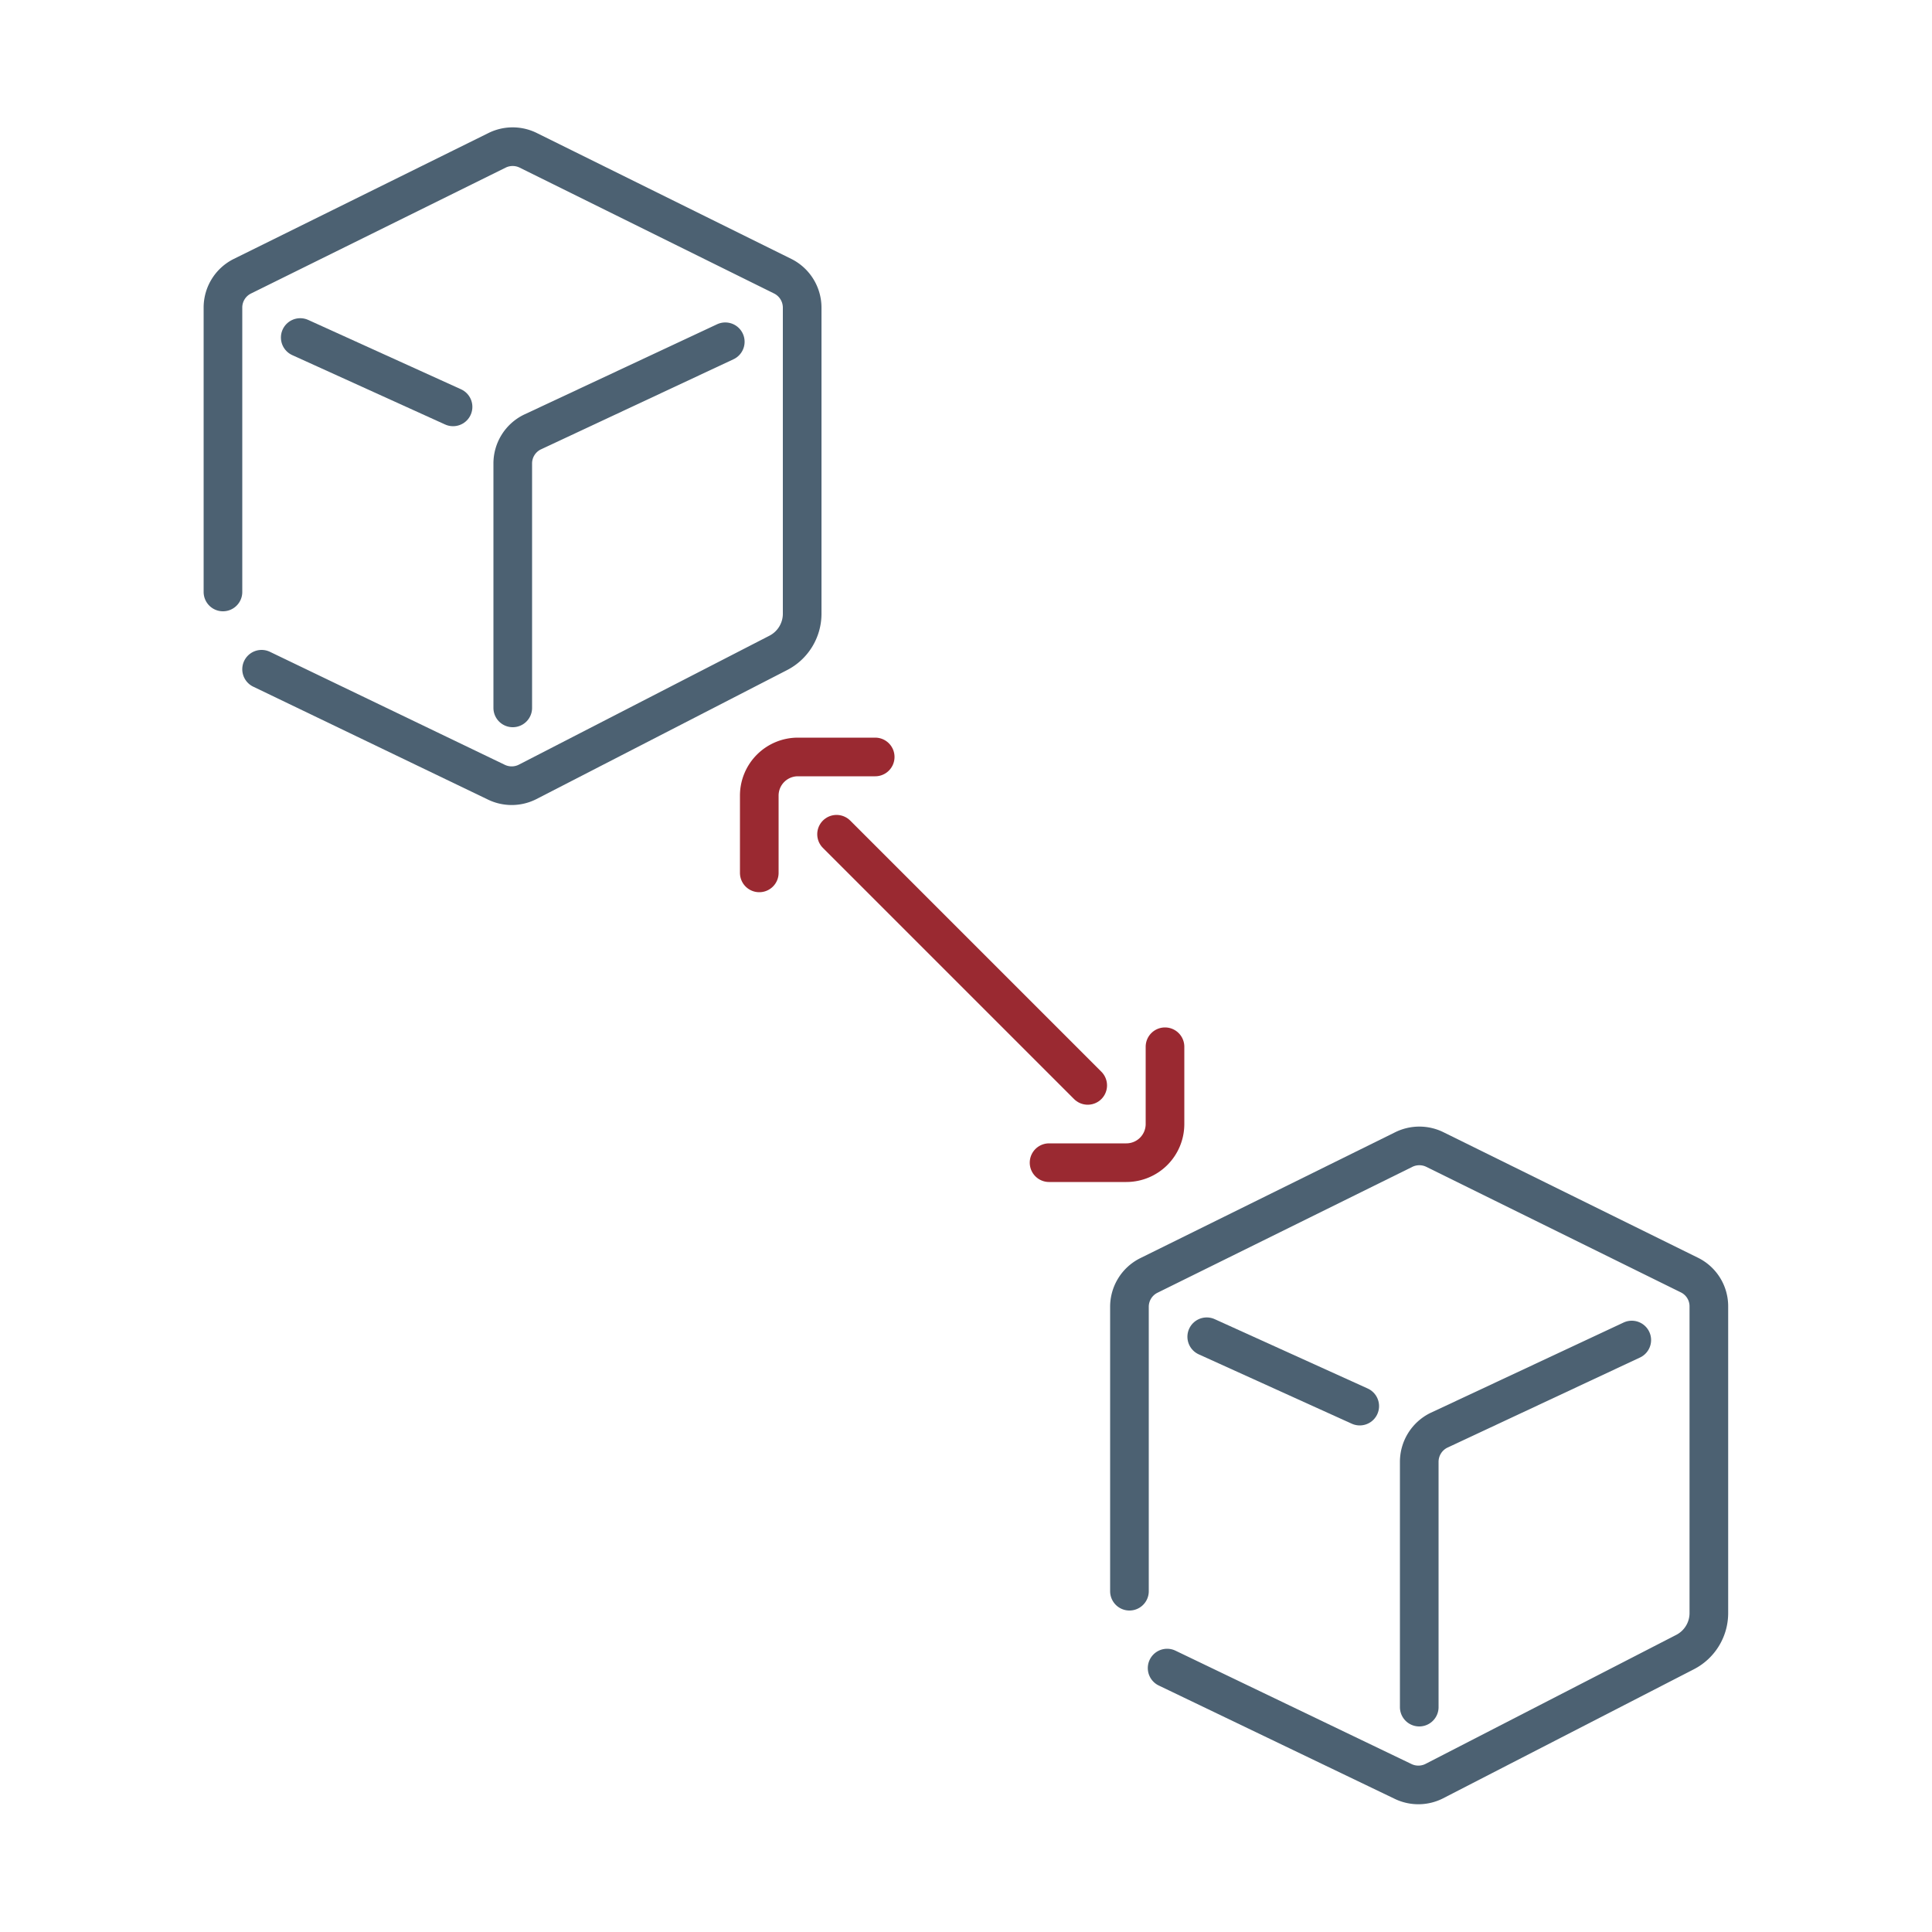 <svg viewBox="0 0 100 100" xmlns="http://www.w3.org/2000/svg"><g fill="none" stroke-linecap="round" stroke-width="2"><g stroke="#9a2931" stroke-linejoin="round"><path d="m60.3 54.18v4a2 2 0 0 1 -2 2h-4"/><path d="m39.3 45.18v-4a2 2 0 0 1 2-2h4"/><path d="m43.3 43.18 13 13"/></g><g stroke="#4c6172"><path d="m11.54 30.64v-14.71a1.81 1.81 0 0 1 1-1.63l13.19-6.52a1.82 1.82 0 0 1 1.61 0l13.18 6.52a1.82 1.82 0 0 1 1 1.63v15.86a2.28 2.28 0 0 1 -1.23 2l-13 6.69a1.82 1.82 0 0 1 -1.61 0l-12.14-5.84" stroke-miterlimit="10"/><path d="m26.54 36.64v-12.64a1.81 1.81 0 0 1 1-1.63l10-4.68" stroke-linejoin="round"/><path d="m23.45 21.06-7.91-3.59" stroke-linejoin="round"/><path d="m58.46 82.36v-14.71a1.81 1.81 0 0 1 1-1.63l13.2-6.52a1.82 1.82 0 0 1 1.61 0l13.18 6.5a1.8 1.8 0 0 1 1 1.63v15.88a2.27 2.27 0 0 1 -1.23 2l-13 6.69a1.82 1.82 0 0 1 -1.61 0l-12.2-5.86" stroke-miterlimit="10"/><g stroke-linejoin="round"><path d="m73.46 88.36v-12.69a1.82 1.82 0 0 1 1-1.63l10-4.68"/><path d="m70.38 72.78-7.92-3.59"/></g></g></g></svg>